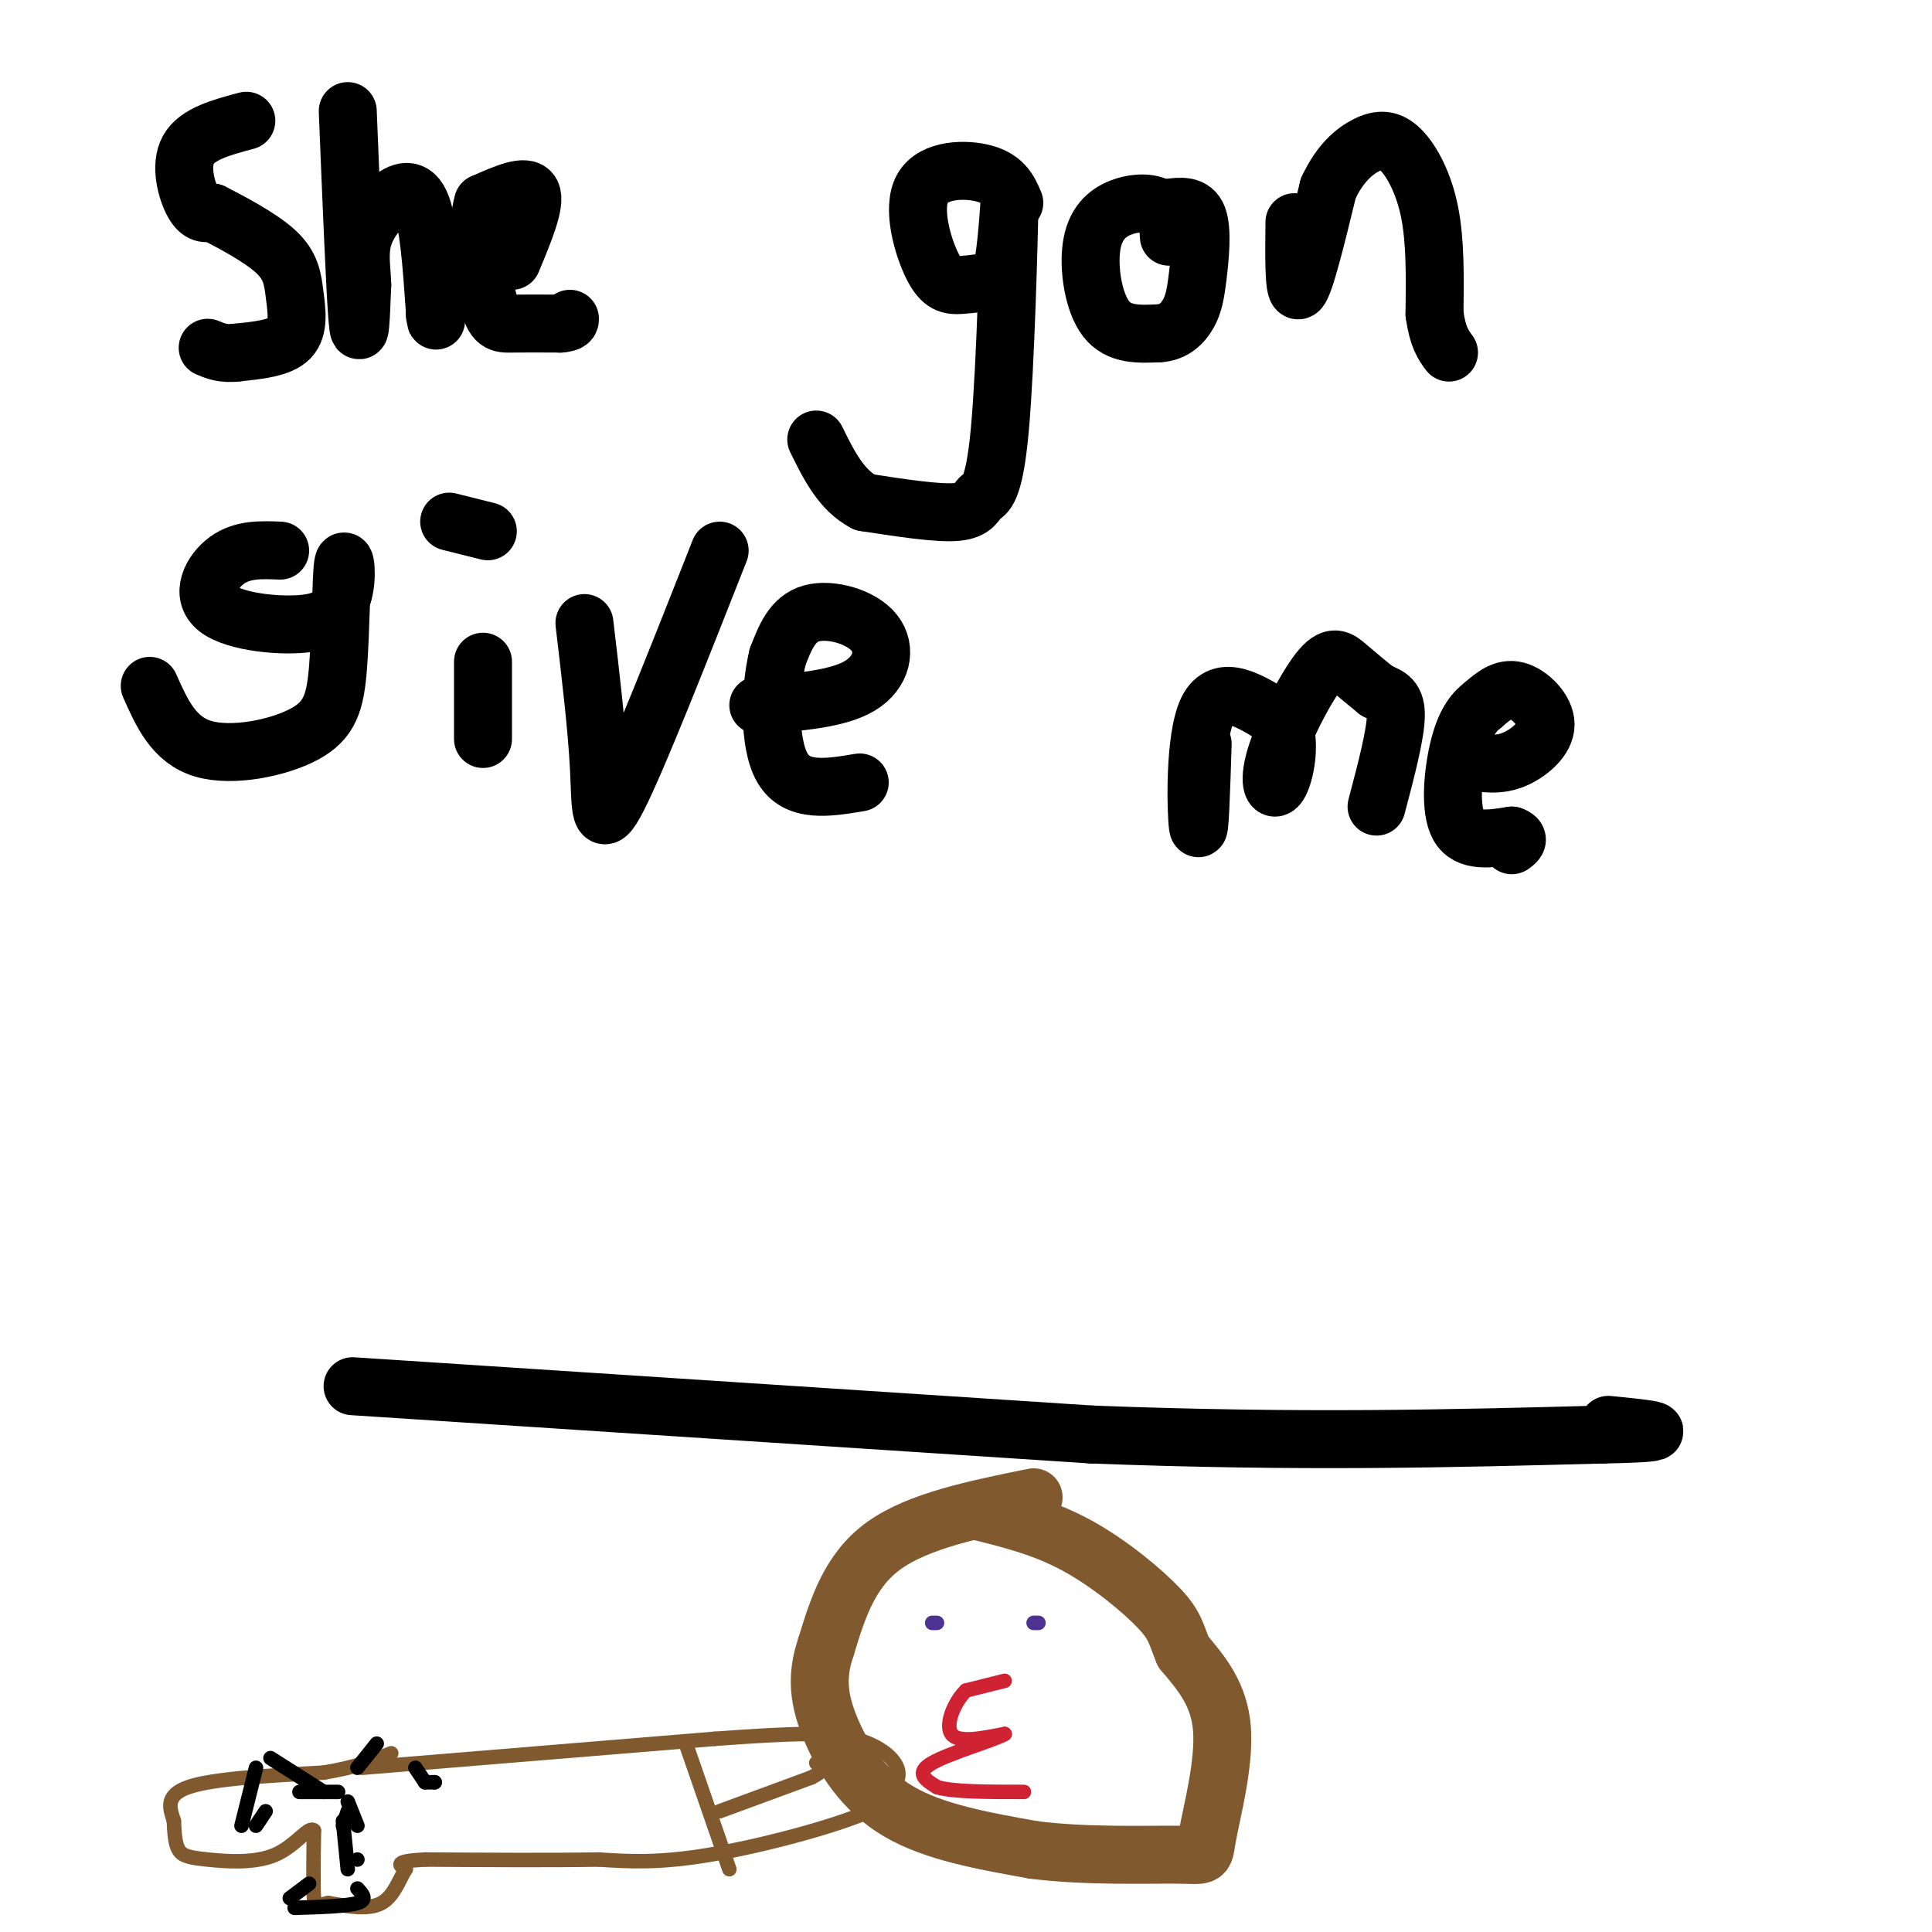 <svg viewBox='0 0 400 400' version='1.1' xmlns='http://www.w3.org/2000/svg' xmlns:xlink='http://www.w3.org/1999/xlink'><g fill='none' stroke='#000000' stroke-width='12' stroke-linecap='round' stroke-linejoin='round'><path d='M51,25c-5.089,1.356 -10.178,2.711 -12,6c-1.822,3.289 -0.378,8.511 1,11c1.378,2.489 2.689,2.244 4,2'/><path d='M44,44c3.340,1.710 9.689,4.984 13,8c3.311,3.016 3.584,5.774 4,9c0.416,3.226 0.976,6.922 -1,9c-1.976,2.078 -6.488,2.539 -11,3'/><path d='M49,73c-2.833,0.333 -4.417,-0.333 -6,-1'/><path d='M72,23c0.750,18.500 1.500,37.000 2,43c0.500,6.000 0.750,-0.500 1,-7'/><path d='M75,59c-0.046,-2.707 -0.662,-5.973 0,-9c0.662,-3.027 2.601,-5.815 5,-8c2.399,-2.185 5.257,-3.767 7,0c1.743,3.767 2.372,12.884 3,22'/><path d='M90,64c0.500,3.833 0.250,2.417 0,1'/><path d='M106,54c2.500,-6.000 5.000,-12.000 4,-14c-1.000,-2.000 -5.500,0.000 -10,2'/><path d='M100,42c-1.500,4.536 -0.250,14.875 1,20c1.250,5.125 2.500,5.036 5,5c2.500,-0.036 6.250,-0.018 10,0'/><path d='M116,67c2.000,-0.167 2.000,-0.583 2,-1'/><path d='M210,42c-1.038,-2.424 -2.077,-4.848 -6,-6c-3.923,-1.152 -10.732,-1.030 -13,3c-2.268,4.030 0.005,11.970 2,16c1.995,4.030 3.713,4.152 6,4c2.287,-0.152 5.144,-0.576 8,-1'/><path d='M207,58c1.752,-6.131 2.132,-20.958 2,-15c-0.132,5.958 -0.778,32.700 -2,46c-1.222,13.300 -3.021,13.158 -4,14c-0.979,0.842 -1.137,2.669 -5,3c-3.863,0.331 -11.432,-0.835 -19,-2'/><path d='M179,104c-4.833,-2.500 -7.417,-7.750 -10,-13'/><path d='M242,49c-0.128,-2.408 -0.255,-4.817 -2,-6c-1.745,-1.183 -5.107,-1.142 -8,0c-2.893,1.142 -5.317,3.384 -6,8c-0.683,4.616 0.376,11.604 3,15c2.624,3.396 6.812,3.198 11,3'/><path d='M240,69c2.959,-0.142 4.855,-1.997 6,-4c1.145,-2.003 1.539,-4.155 2,-8c0.461,-3.845 0.989,-9.384 0,-12c-0.989,-2.616 -3.494,-2.308 -6,-2'/><path d='M268,46c-0.083,7.583 -0.167,15.167 1,14c1.167,-1.167 3.583,-11.083 6,-21'/><path d='M275,39c2.408,-5.207 5.429,-7.726 8,-9c2.571,-1.274 4.692,-1.305 7,1c2.308,2.305 4.802,6.944 6,13c1.198,6.056 1.099,13.528 1,21'/><path d='M297,65c0.667,4.833 1.833,6.417 3,8'/><path d='M58,114c-3.899,-0.161 -7.798,-0.321 -11,2c-3.202,2.321 -5.708,7.125 -2,10c3.708,2.875 13.631,3.821 19,3c5.369,-0.821 6.185,-3.411 7,-6'/><path d='M71,123c1.110,-3.358 0.386,-8.753 0,-6c-0.386,2.753 -0.433,13.656 -1,21c-0.567,7.344 -1.653,11.131 -7,14c-5.347,2.869 -14.956,4.820 -21,3c-6.044,-1.820 -8.522,-7.410 -11,-13'/><path d='M100,153c0.000,0.000 0.000,-16.000 0,-16'/><path d='M93,108c0.000,0.000 8.000,2.000 8,2'/><path d='M121,129c1.289,10.867 2.578,21.733 3,30c0.422,8.267 -0.022,13.933 4,6c4.022,-7.933 12.511,-29.467 21,-51'/><path d='M157,146c8.190,-0.619 16.381,-1.238 21,-4c4.619,-2.762 5.667,-7.667 3,-11c-2.667,-3.333 -9.048,-5.095 -13,-4c-3.952,1.095 -5.476,5.048 -7,9'/><path d='M161,136c-1.578,6.378 -2.022,17.822 1,23c3.022,5.178 9.511,4.089 16,3'/><path d='M249,154c-0.311,9.889 -0.622,19.778 -1,17c-0.378,-2.778 -0.822,-18.222 2,-24c2.822,-5.778 8.911,-1.889 15,2'/><path d='M265,149c2.507,3.274 1.274,10.457 0,13c-1.274,2.543 -2.589,0.444 -1,-5c1.589,-5.444 6.082,-14.235 9,-18c2.918,-3.765 4.262,-2.504 6,-1c1.738,1.504 3.869,3.252 6,5'/><path d='M285,143c2.000,1.044 4.000,1.156 4,5c0.000,3.844 -2.000,11.422 -4,19'/><path d='M307,158c2.143,0.143 4.286,0.286 7,-1c2.714,-1.286 6.000,-4.000 6,-7c0.000,-3.000 -3.286,-6.286 -6,-7c-2.714,-0.714 -4.857,1.143 -7,3'/><path d='M307,146c-2.083,1.571 -3.792,4.000 -5,9c-1.208,5.000 -1.917,12.571 0,16c1.917,3.429 6.458,2.714 11,2'/><path d='M313,173c1.833,0.667 0.917,1.333 0,2'/><path d='M73,287c0.000,0.000 153.000,10.000 153,10'/><path d='M226,297c43.167,1.667 74.583,0.833 106,0'/><path d='M332,297c17.833,-0.333 9.417,-1.167 1,-2'/></g>
<g fill='none' stroke='#81592f' stroke-width='12' stroke-linecap='round' stroke-linejoin='round'><path d='M214,310c-11.917,2.417 -23.833,4.833 -31,10c-7.167,5.167 -9.583,13.083 -12,21'/><path d='M171,341c-2.131,6.179 -1.458,11.125 1,17c2.458,5.875 6.702,12.679 14,17c7.298,4.321 17.649,6.161 28,8'/><path d='M214,383c10.836,1.407 23.925,0.923 30,1c6.075,0.077 5.136,0.713 6,-4c0.864,-4.713 3.533,-14.775 3,-22c-0.533,-7.225 -4.266,-11.612 -8,-16'/><path d='M245,342c-1.595,-3.821 -1.583,-5.375 -5,-9c-3.417,-3.625 -10.262,-9.321 -17,-13c-6.738,-3.679 -13.369,-5.339 -20,-7'/></g>
<g fill='none' stroke='#cf2233' stroke-width='3' stroke-linecap='round' stroke-linejoin='round'><path d='M208,348c0.000,0.000 -8.000,2.000 -8,2'/><path d='M200,350c-2.400,2.311 -4.400,7.089 -3,9c1.400,1.911 6.200,0.956 11,0'/><path d='M208,359c-1.667,1.111 -11.333,3.889 -15,6c-3.667,2.111 -1.333,3.556 1,5'/><path d='M194,370c3.167,1.000 10.583,1.000 18,1'/></g>
<g fill='none' stroke='#4d3292' stroke-width='3' stroke-linecap='round' stroke-linejoin='round'><path d='M193,336c0.000,0.000 1.000,0.000 1,0'/><path d='M214,336c0.000,0.000 1.000,0.000 1,0'/></g>
<g fill='none' stroke='#81592f' stroke-width='3' stroke-linecap='round' stroke-linejoin='round'><path d='M75,366c0.000,0.000 73.000,-6.000 73,-6'/><path d='M148,360c17.250,-1.250 23.875,-1.375 29,0c5.125,1.375 8.750,4.250 9,7c0.250,2.750 -2.875,5.375 -6,8'/><path d='M180,375c-7.244,3.200 -22.356,7.200 -33,9c-10.644,1.800 -16.822,1.400 -23,1'/><path d='M124,385c-9.833,0.167 -22.917,0.083 -36,0'/><path d='M88,385c-6.667,0.333 -5.333,1.167 -4,2'/><path d='M84,387c-1.244,1.867 -2.356,5.533 -5,7c-2.644,1.467 -6.822,0.733 -11,0'/><path d='M68,394c-2.378,0.400 -2.822,1.400 -3,-1c-0.178,-2.400 -0.089,-8.200 0,-14'/><path d='M65,379c-1.056,-1.107 -3.695,3.126 -8,5c-4.305,1.874 -10.274,1.389 -14,1c-3.726,-0.389 -5.207,-0.683 -6,-2c-0.793,-1.317 -0.896,-3.659 -1,-6'/><path d='M36,377c-0.733,-2.356 -2.067,-5.244 3,-7c5.067,-1.756 16.533,-2.378 28,-3'/><path d='M67,367c7.000,-1.167 10.500,-2.583 14,-4'/><path d='M142,361c0.000,0.000 9.000,26.000 9,26'/><path d='M149,375c0.000,0.000 19.000,-7.000 19,-7'/><path d='M168,368c3.333,-1.667 2.167,-2.333 1,-3'/></g>
<g fill='none' stroke='#000000' stroke-width='3' stroke-linecap='round' stroke-linejoin='round'><path d='M74,385c0.000,0.000 0.000,0.000 0,0'/><path d='M74,378c0.000,0.000 -2.000,-5.000 -2,-5'/><path d='M70,371c0.000,0.000 -8.000,0.000 -8,0'/><path d='M55,375c0.000,0.000 -2.000,3.000 -2,3'/><path d='M50,378c0.000,0.000 3.000,-12.000 3,-12'/><path d='M56,364c0.000,0.000 11.000,7.000 11,7'/><path d='M71,377c0.000,0.000 1.000,10.000 1,10'/><path d='M74,391c1.083,1.167 2.167,2.333 0,3c-2.167,0.667 -7.583,0.833 -13,1'/><path d='M60,393c0.000,0.000 4.000,-3.000 4,-3'/><path d='M71,378c0.000,0.000 1.000,-3.000 1,-3'/><path d='M74,366c0.000,0.000 4.000,-5.000 4,-5'/><path d='M86,366c0.000,0.000 2.000,3.000 2,3'/><path d='M88,369c0.000,0.000 2.000,0.000 2,0'/><path d='M90,369c0.000,0.000 0.000,0.000 0,0'/></g>
</svg>